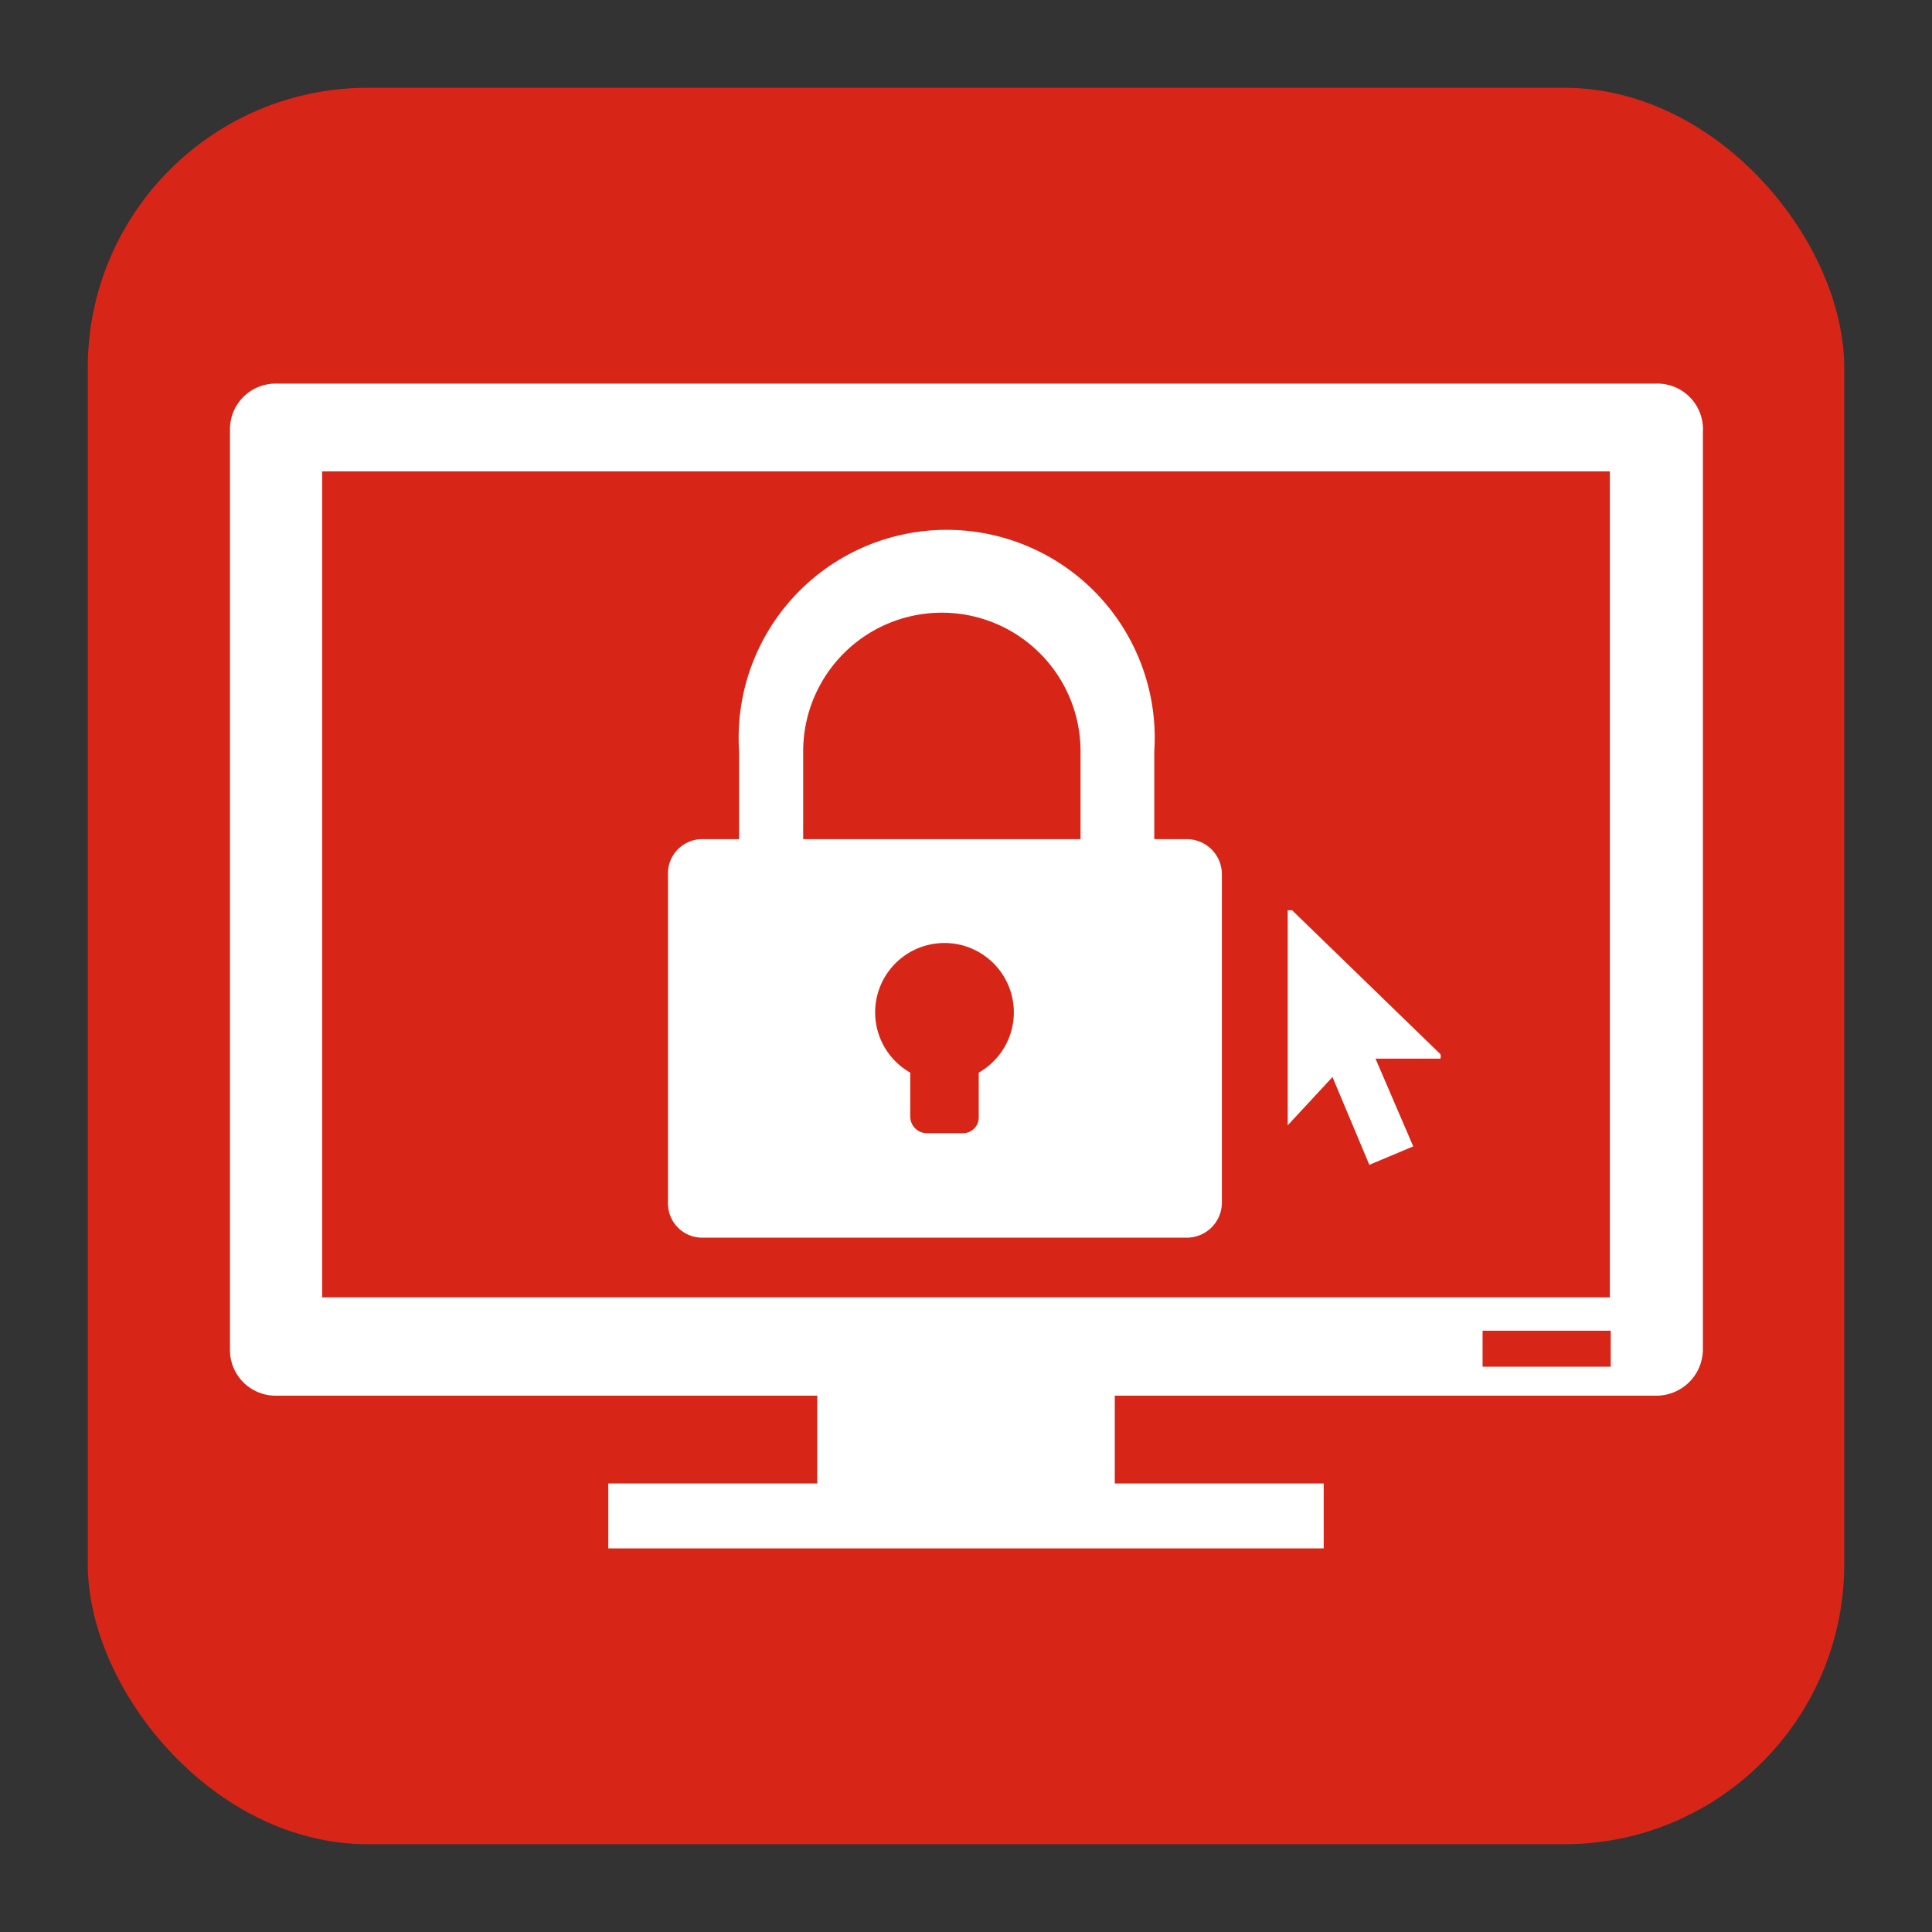<svg version="1.2" xmlns="http://www.w3.org/2000/svg" xmlns:xlink="http://www.w3.org/1999/xlink" overflow="visible" preserveAspectRatio="none" viewBox="0 0 22.01 22.01" id="Layer_1_1686158755958" width="21" height="21"><rect x="0" y="0" width="22.01" height="22.01" fill="#333333" stroke="none"/><g transform="translate(1, 1)"><defs><style>.cls-1_1686158755958{fill:#d72618;}.cls-2_1686158755958,.cls-3_1686158755958{fill:#fff;}.cls-3_1686158755958{fill-rule:evenodd;}</style></defs><rect rx="3.19" height="20.01" width="20.01" class="cls-1_1686158755958" vector-effect="non-scaling-stroke"/><path transform="translate(-1 -1.63)" d="M18.87,5H3.14a.52.52,0,0,0-.52.52V16a.52.52,0,0,0,.52.53H9.31v1H6.93v.74h8.15v-.74H12.7v-1h6.17A.53.53,0,0,0,19.4,16V5.55A.52.52,0,0,0,18.87,5m-15.2,1H18.34v9.41H3.67ZM18.35,16.2H16.89v-.41h1.46Z" class="cls-2_1686158755958" vector-effect="non-scaling-stroke"/><path transform="translate(-1 -1.63)" d="M14.72,11h-.05s0,0,0,0v2.39a0,0,0,0,0,0,.06s0,0,0,0l.51-.55.42,1,.5-.21-.43-1,.74,0a.1.1,0,0,0,0-.05.05.05,0,0,0,0,0Z" class="cls-2_1686158755958" vector-effect="non-scaling-stroke"/><path transform="translate(-1 -1.63)" d="M13.55,10.19h-.4v-1a2.37,2.37,0,1,0-4.73,0v1H8a.39.39,0,0,0-.39.4v3.74a.39.39,0,0,0,.39.4h5.52a.4.4,0,0,0,.4-.4V10.59a.4.4,0,0,0-.4-.4m-2.37,2.66v.5a.18.18,0,0,1-.19.19h-.4a.19.19,0,0,1-.19-.19v-.5a.79.79,0,1,1,.78,0m-2-2.66v-1a1.58,1.58,0,1,1,3.16,0v1Z" class="cls-3_1686158755958" vector-effect="non-scaling-stroke"/></g></svg>